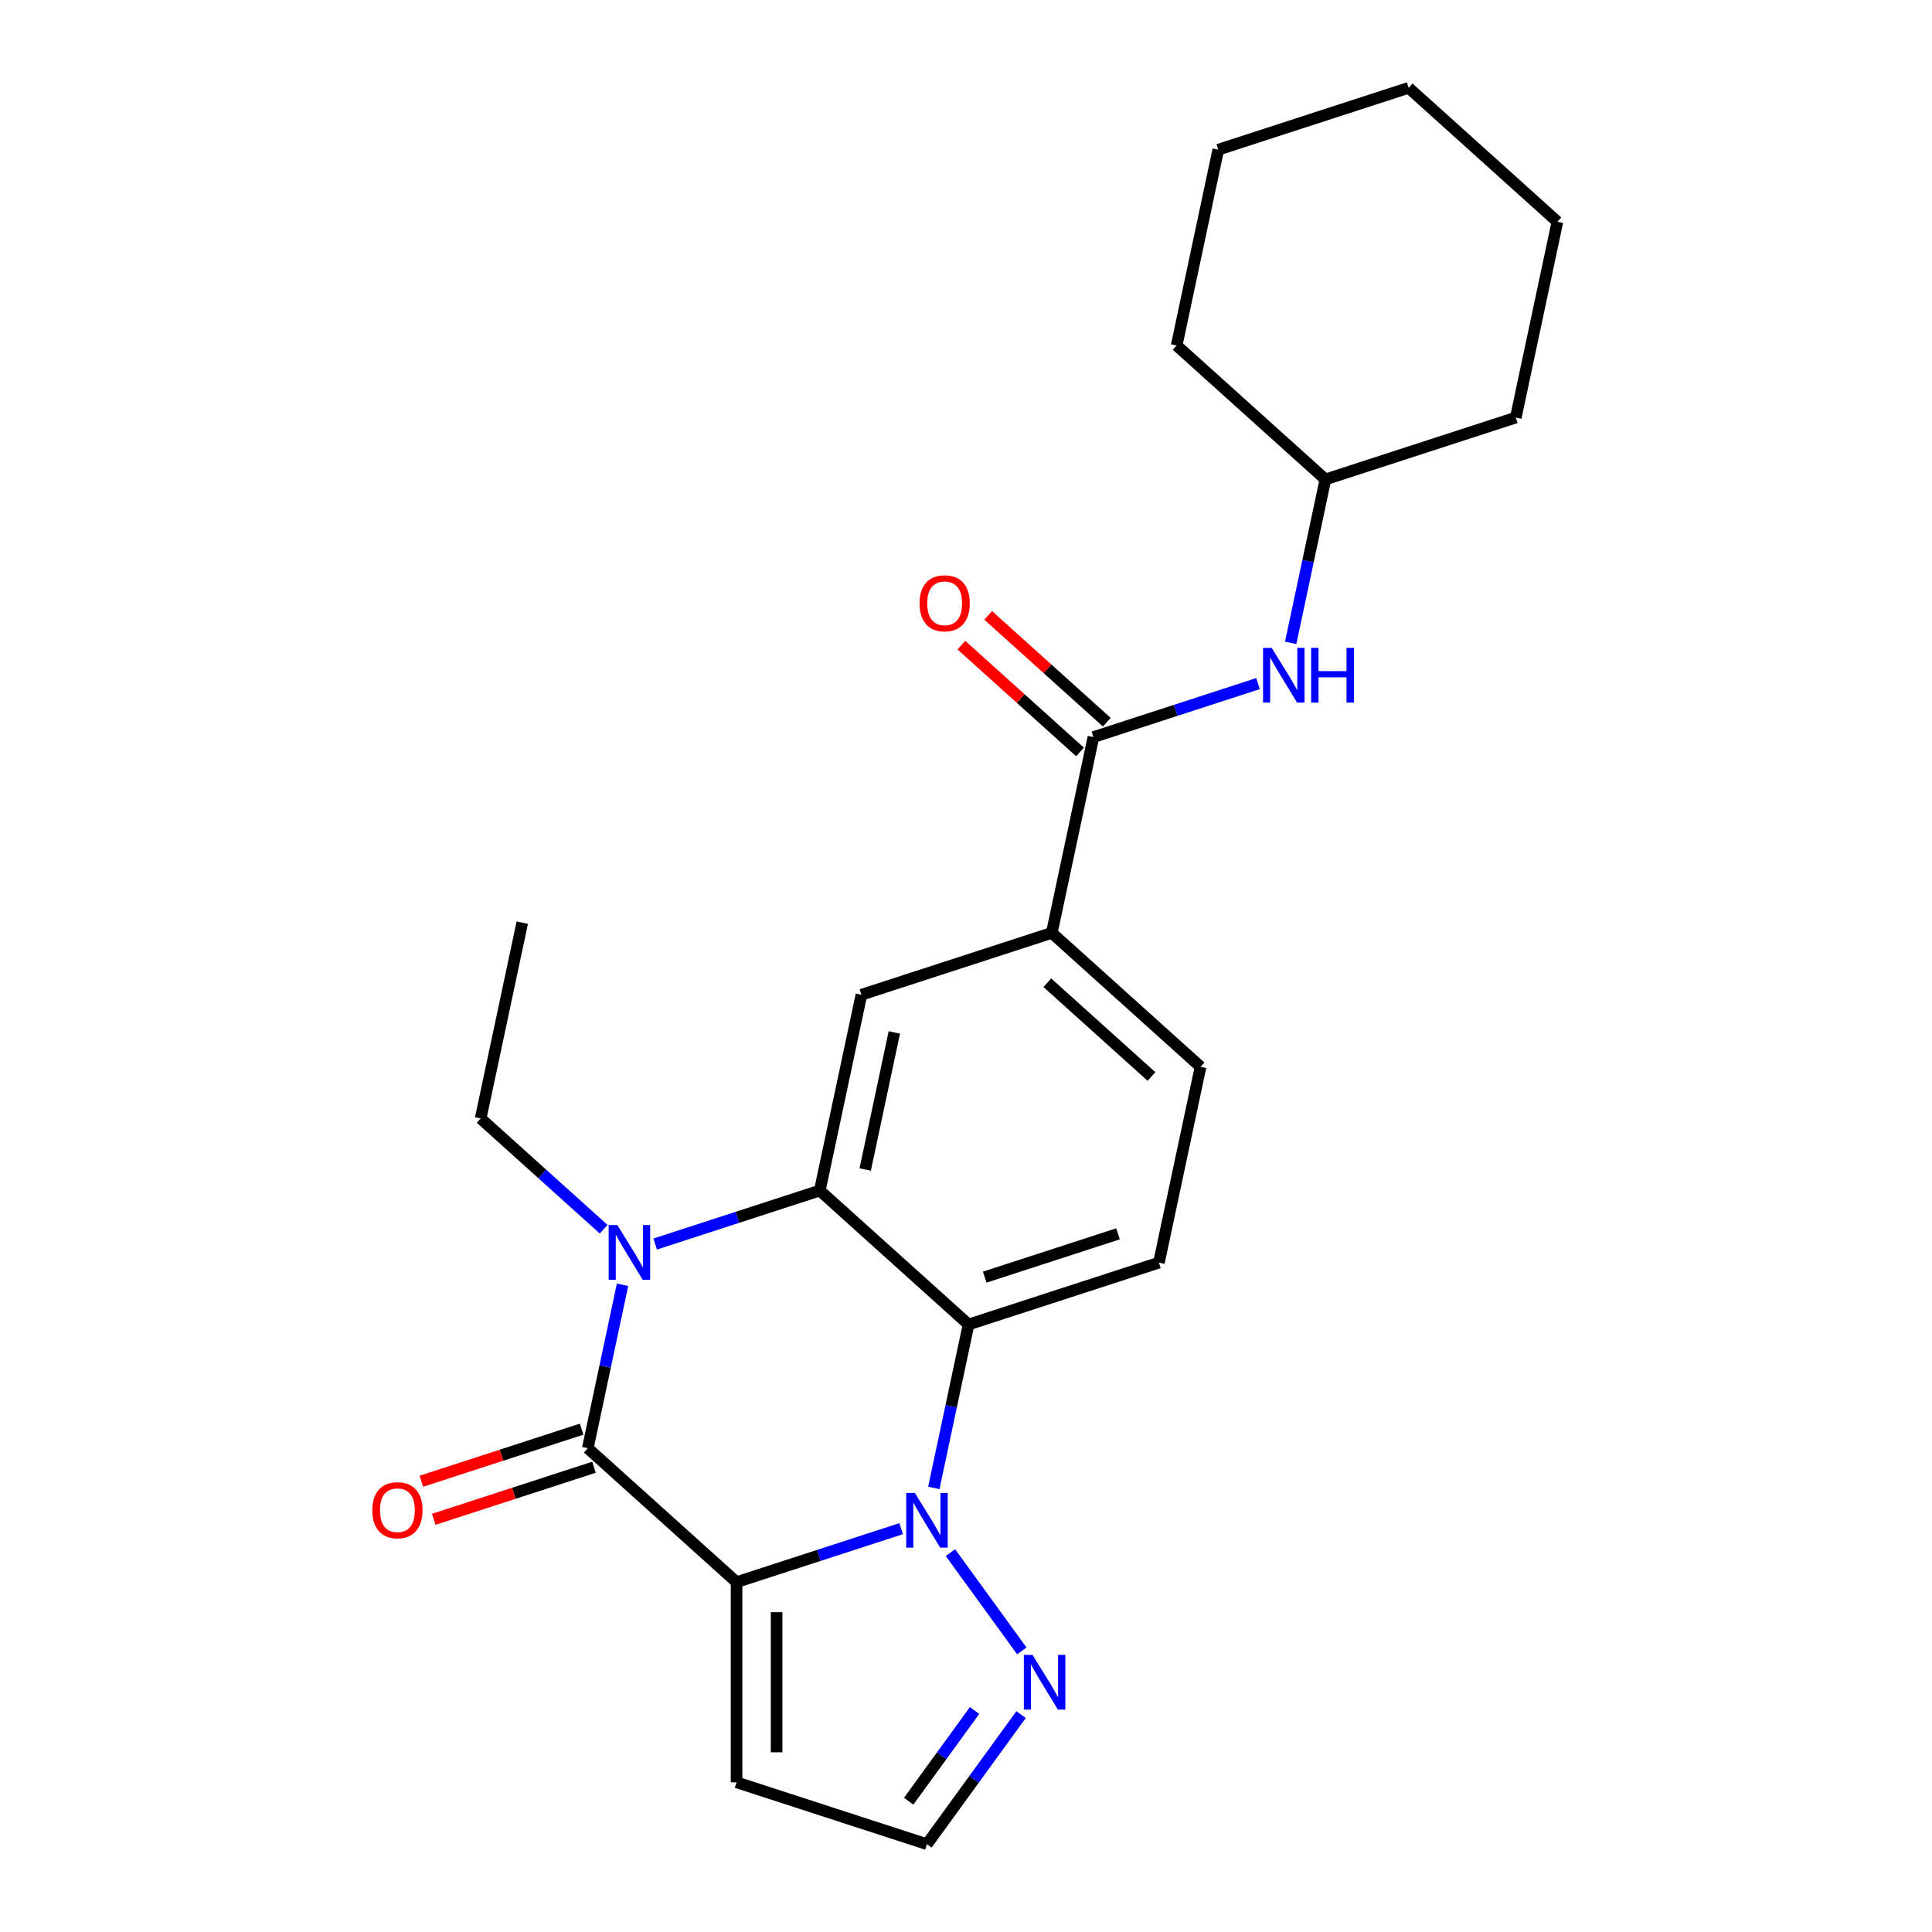 <?xml version='1.0' encoding='iso-8859-1'?>
<svg version='1.1' baseProfile='full'
              xmlns='http://www.w3.org/2000/svg'
                      xmlns:rdkit='http://www.rdkit.org/xml'
                      xmlns:xlink='http://www.w3.org/1999/xlink'
                  xml:space='preserve'
width='1000px' height='1000px' viewBox='0 0 1000 1000'>
<!-- END OF HEADER -->
<rect style='opacity:1.0;fill:#FFFFFF;stroke:none' width='1000' height='1000' x='0' y='0'> </rect>
<path class='bond-0' d='M 381.242,818.917 L 423.847,805.074' style='fill:none;fill-rule:evenodd;stroke:#000000;stroke-width:6px;stroke-linecap:butt;stroke-linejoin:miter;stroke-opacity:1' />
<path class='bond-0' d='M 423.847,805.074 L 466.452,791.231' style='fill:none;fill-rule:evenodd;stroke:#0000FF;stroke-width:6px;stroke-linecap:butt;stroke-linejoin:miter;stroke-opacity:1' />
<path class='bond-1' d='M 381.242,818.917 L 304.245,749.588' style='fill:none;fill-rule:evenodd;stroke:#000000;stroke-width:6px;stroke-linecap:butt;stroke-linejoin:miter;stroke-opacity:1' />
<path class='bond-8' d='M 381.242,818.917 L 381.242,922.528' style='fill:none;fill-rule:evenodd;stroke:#000000;stroke-width:6px;stroke-linecap:butt;stroke-linejoin:miter;stroke-opacity:1' />
<path class='bond-8' d='M 401.965,834.459 L 401.965,906.986' style='fill:none;fill-rule:evenodd;stroke:#000000;stroke-width:6px;stroke-linecap:butt;stroke-linejoin:miter;stroke-opacity:1' />
<path class='bond-4' d='M 483.343,770.149 L 492.333,727.851' style='fill:none;fill-rule:evenodd;stroke:#0000FF;stroke-width:6px;stroke-linecap:butt;stroke-linejoin:miter;stroke-opacity:1' />
<path class='bond-4' d='M 492.333,727.851 L 501.324,685.553' style='fill:none;fill-rule:evenodd;stroke:#000000;stroke-width:6px;stroke-linecap:butt;stroke-linejoin:miter;stroke-opacity:1' />
<path class='bond-5' d='M 491.952,803.65 L 528.89,854.49' style='fill:none;fill-rule:evenodd;stroke:#0000FF;stroke-width:6px;stroke-linecap:butt;stroke-linejoin:miter;stroke-opacity:1' />
<path class='bond-2' d='M 304.245,749.588 L 313.235,707.29' style='fill:none;fill-rule:evenodd;stroke:#000000;stroke-width:6px;stroke-linecap:butt;stroke-linejoin:miter;stroke-opacity:1' />
<path class='bond-2' d='M 313.235,707.29 L 322.226,664.991' style='fill:none;fill-rule:evenodd;stroke:#0000FF;stroke-width:6px;stroke-linecap:butt;stroke-linejoin:miter;stroke-opacity:1' />
<path class='bond-12' d='M 301.043,739.734 L 259.568,753.21' style='fill:none;fill-rule:evenodd;stroke:#000000;stroke-width:6px;stroke-linecap:butt;stroke-linejoin:miter;stroke-opacity:1' />
<path class='bond-12' d='M 259.568,753.21 L 218.093,766.686' style='fill:none;fill-rule:evenodd;stroke:#FF0000;stroke-width:6px;stroke-linecap:butt;stroke-linejoin:miter;stroke-opacity:1' />
<path class='bond-12' d='M 307.446,759.442 L 265.972,772.918' style='fill:none;fill-rule:evenodd;stroke:#000000;stroke-width:6px;stroke-linecap:butt;stroke-linejoin:miter;stroke-opacity:1' />
<path class='bond-12' d='M 265.972,772.918 L 224.497,786.394' style='fill:none;fill-rule:evenodd;stroke:#FF0000;stroke-width:6px;stroke-linecap:butt;stroke-linejoin:miter;stroke-opacity:1' />
<path class='bond-3' d='M 339.117,643.91 L 381.722,630.067' style='fill:none;fill-rule:evenodd;stroke:#0000FF;stroke-width:6px;stroke-linecap:butt;stroke-linejoin:miter;stroke-opacity:1' />
<path class='bond-3' d='M 381.722,630.067 L 424.326,616.223' style='fill:none;fill-rule:evenodd;stroke:#000000;stroke-width:6px;stroke-linecap:butt;stroke-linejoin:miter;stroke-opacity:1' />
<path class='bond-16' d='M 312.456,636.238 L 280.622,607.575' style='fill:none;fill-rule:evenodd;stroke:#0000FF;stroke-width:6px;stroke-linecap:butt;stroke-linejoin:miter;stroke-opacity:1' />
<path class='bond-16' d='M 280.622,607.575 L 248.789,578.912' style='fill:none;fill-rule:evenodd;stroke:#000000;stroke-width:6px;stroke-linecap:butt;stroke-linejoin:miter;stroke-opacity:1' />
<path class='bond-7' d='M 424.326,616.223 L 445.868,514.877' style='fill:none;fill-rule:evenodd;stroke:#000000;stroke-width:6px;stroke-linecap:butt;stroke-linejoin:miter;stroke-opacity:1' />
<path class='bond-7' d='M 447.827,605.33 L 462.906,534.387' style='fill:none;fill-rule:evenodd;stroke:#000000;stroke-width:6px;stroke-linecap:butt;stroke-linejoin:miter;stroke-opacity:1' />
<path class='bond-25' d='M 424.326,616.223 L 501.324,685.553' style='fill:none;fill-rule:evenodd;stroke:#000000;stroke-width:6px;stroke-linecap:butt;stroke-linejoin:miter;stroke-opacity:1' />
<path class='bond-10' d='M 501.324,685.553 L 599.864,653.535' style='fill:none;fill-rule:evenodd;stroke:#000000;stroke-width:6px;stroke-linecap:butt;stroke-linejoin:miter;stroke-opacity:1' />
<path class='bond-10' d='M 509.702,661.042 L 578.68,638.63' style='fill:none;fill-rule:evenodd;stroke:#000000;stroke-width:6px;stroke-linecap:butt;stroke-linejoin:miter;stroke-opacity:1' />
<path class='bond-24' d='M 528.513,887.473 L 504.148,921.009' style='fill:none;fill-rule:evenodd;stroke:#0000FF;stroke-width:6px;stroke-linecap:butt;stroke-linejoin:miter;stroke-opacity:1' />
<path class='bond-24' d='M 504.148,921.009 L 479.782,954.545' style='fill:none;fill-rule:evenodd;stroke:#000000;stroke-width:6px;stroke-linecap:butt;stroke-linejoin:miter;stroke-opacity:1' />
<path class='bond-24' d='M 504.439,885.353 L 487.383,908.829' style='fill:none;fill-rule:evenodd;stroke:#0000FF;stroke-width:6px;stroke-linecap:butt;stroke-linejoin:miter;stroke-opacity:1' />
<path class='bond-24' d='M 487.383,908.829 L 470.327,932.304' style='fill:none;fill-rule:evenodd;stroke:#000000;stroke-width:6px;stroke-linecap:butt;stroke-linejoin:miter;stroke-opacity:1' />
<path class='bond-6' d='M 565.95,381.512 L 544.408,482.859' style='fill:none;fill-rule:evenodd;stroke:#000000;stroke-width:6px;stroke-linecap:butt;stroke-linejoin:miter;stroke-opacity:1' />
<path class='bond-11' d='M 565.95,381.512 L 608.555,367.669' style='fill:none;fill-rule:evenodd;stroke:#000000;stroke-width:6px;stroke-linecap:butt;stroke-linejoin:miter;stroke-opacity:1' />
<path class='bond-11' d='M 608.555,367.669 L 651.16,353.826' style='fill:none;fill-rule:evenodd;stroke:#0000FF;stroke-width:6px;stroke-linecap:butt;stroke-linejoin:miter;stroke-opacity:1' />
<path class='bond-14' d='M 572.883,373.813 L 542.179,346.167' style='fill:none;fill-rule:evenodd;stroke:#000000;stroke-width:6px;stroke-linecap:butt;stroke-linejoin:miter;stroke-opacity:1' />
<path class='bond-14' d='M 542.179,346.167 L 511.475,318.521' style='fill:none;fill-rule:evenodd;stroke:#FF0000;stroke-width:6px;stroke-linecap:butt;stroke-linejoin:miter;stroke-opacity:1' />
<path class='bond-14' d='M 559.017,389.212 L 528.313,361.566' style='fill:none;fill-rule:evenodd;stroke:#000000;stroke-width:6px;stroke-linecap:butt;stroke-linejoin:miter;stroke-opacity:1' />
<path class='bond-14' d='M 528.313,361.566 L 497.609,333.92' style='fill:none;fill-rule:evenodd;stroke:#FF0000;stroke-width:6px;stroke-linecap:butt;stroke-linejoin:miter;stroke-opacity:1' />
<path class='bond-9' d='M 445.868,514.877 L 544.408,482.859' style='fill:none;fill-rule:evenodd;stroke:#000000;stroke-width:6px;stroke-linecap:butt;stroke-linejoin:miter;stroke-opacity:1' />
<path class='bond-13' d='M 381.242,922.528 L 479.782,954.545' style='fill:none;fill-rule:evenodd;stroke:#000000;stroke-width:6px;stroke-linecap:butt;stroke-linejoin:miter;stroke-opacity:1' />
<path class='bond-26' d='M 544.408,482.859 L 621.406,552.188' style='fill:none;fill-rule:evenodd;stroke:#000000;stroke-width:6px;stroke-linecap:butt;stroke-linejoin:miter;stroke-opacity:1' />
<path class='bond-26' d='M 542.092,508.658 L 595.99,557.189' style='fill:none;fill-rule:evenodd;stroke:#000000;stroke-width:6px;stroke-linecap:butt;stroke-linejoin:miter;stroke-opacity:1' />
<path class='bond-15' d='M 599.864,653.535 L 621.406,552.188' style='fill:none;fill-rule:evenodd;stroke:#000000;stroke-width:6px;stroke-linecap:butt;stroke-linejoin:miter;stroke-opacity:1' />
<path class='bond-17' d='M 668.05,332.745 L 677.041,290.446' style='fill:none;fill-rule:evenodd;stroke:#0000FF;stroke-width:6px;stroke-linecap:butt;stroke-linejoin:miter;stroke-opacity:1' />
<path class='bond-17' d='M 677.041,290.446 L 686.032,248.148' style='fill:none;fill-rule:evenodd;stroke:#000000;stroke-width:6px;stroke-linecap:butt;stroke-linejoin:miter;stroke-opacity:1' />
<path class='bond-20' d='M 248.789,578.912 L 270.33,477.565' style='fill:none;fill-rule:evenodd;stroke:#000000;stroke-width:6px;stroke-linecap:butt;stroke-linejoin:miter;stroke-opacity:1' />
<path class='bond-18' d='M 686.032,248.148 L 784.572,216.131' style='fill:none;fill-rule:evenodd;stroke:#000000;stroke-width:6px;stroke-linecap:butt;stroke-linejoin:miter;stroke-opacity:1' />
<path class='bond-19' d='M 686.032,248.148 L 609.034,178.819' style='fill:none;fill-rule:evenodd;stroke:#000000;stroke-width:6px;stroke-linecap:butt;stroke-linejoin:miter;stroke-opacity:1' />
<path class='bond-21' d='M 784.572,216.131 L 806.113,114.784' style='fill:none;fill-rule:evenodd;stroke:#000000;stroke-width:6px;stroke-linecap:butt;stroke-linejoin:miter;stroke-opacity:1' />
<path class='bond-22' d='M 609.034,178.819 L 630.576,77.472' style='fill:none;fill-rule:evenodd;stroke:#000000;stroke-width:6px;stroke-linecap:butt;stroke-linejoin:miter;stroke-opacity:1' />
<path class='bond-27' d='M 806.113,114.784 L 729.116,45.455' style='fill:none;fill-rule:evenodd;stroke:#000000;stroke-width:6px;stroke-linecap:butt;stroke-linejoin:miter;stroke-opacity:1' />
<path class='bond-23' d='M 630.576,77.472 L 729.116,45.455' style='fill:none;fill-rule:evenodd;stroke:#000000;stroke-width:6px;stroke-linecap:butt;stroke-linejoin:miter;stroke-opacity:1' />
<path  class='atom-1' d='M 473.522 772.739
L 482.802 787.739
Q 483.722 789.219, 485.202 791.899
Q 486.682 794.579, 486.762 794.739
L 486.762 772.739
L 490.522 772.739
L 490.522 801.059
L 486.642 801.059
L 476.682 784.659
Q 475.522 782.739, 474.282 780.539
Q 473.082 778.339, 472.722 777.659
L 472.722 801.059
L 469.042 801.059
L 469.042 772.739
L 473.522 772.739
' fill='#0000FF'/>
<path  class='atom-3' d='M 319.526 634.081
L 328.806 649.081
Q 329.726 650.561, 331.206 653.241
Q 332.686 655.921, 332.766 656.081
L 332.766 634.081
L 336.526 634.081
L 336.526 662.401
L 332.646 662.401
L 322.686 646.001
Q 321.526 644.081, 320.286 641.881
Q 319.086 639.681, 318.726 639.001
L 318.726 662.401
L 315.046 662.401
L 315.046 634.081
L 319.526 634.081
' fill='#0000FF'/>
<path  class='atom-6' d='M 534.423 856.562
L 543.703 871.562
Q 544.623 873.042, 546.103 875.722
Q 547.583 878.402, 547.663 878.562
L 547.663 856.562
L 551.423 856.562
L 551.423 884.882
L 547.543 884.882
L 537.583 868.482
Q 536.423 866.562, 535.183 864.362
Q 533.983 862.162, 533.623 861.482
L 533.623 884.882
L 529.943 884.882
L 529.943 856.562
L 534.423 856.562
' fill='#0000FF'/>
<path  class='atom-12' d='M 658.23 335.335
L 667.51 350.335
Q 668.43 351.815, 669.91 354.495
Q 671.39 357.175, 671.47 357.335
L 671.47 335.335
L 675.23 335.335
L 675.23 363.655
L 671.35 363.655
L 661.39 347.255
Q 660.23 345.335, 658.99 343.135
Q 657.79 340.935, 657.43 340.255
L 657.43 363.655
L 653.75 363.655
L 653.75 335.335
L 658.23 335.335
' fill='#0000FF'/>
<path  class='atom-12' d='M 678.63 335.335
L 682.47 335.335
L 682.47 347.375
L 696.95 347.375
L 696.95 335.335
L 700.79 335.335
L 700.79 363.655
L 696.95 363.655
L 696.95 350.575
L 682.47 350.575
L 682.47 363.655
L 678.63 363.655
L 678.63 335.335
' fill='#0000FF'/>
<path  class='atom-13' d='M 192.705 781.685
Q 192.705 774.885, 196.065 771.085
Q 199.425 767.285, 205.705 767.285
Q 211.985 767.285, 215.345 771.085
Q 218.705 774.885, 218.705 781.685
Q 218.705 788.565, 215.305 792.485
Q 211.905 796.365, 205.705 796.365
Q 199.465 796.365, 196.065 792.485
Q 192.705 788.605, 192.705 781.685
M 205.705 793.165
Q 210.025 793.165, 212.345 790.285
Q 214.705 787.365, 214.705 781.685
Q 214.705 776.125, 212.345 773.325
Q 210.025 770.485, 205.705 770.485
Q 201.385 770.485, 199.025 773.285
Q 196.705 776.085, 196.705 781.685
Q 196.705 787.405, 199.025 790.285
Q 201.385 793.165, 205.705 793.165
' fill='#FF0000'/>
<path  class='atom-15' d='M 475.952 312.263
Q 475.952 305.463, 479.312 301.663
Q 482.672 297.863, 488.952 297.863
Q 495.232 297.863, 498.592 301.663
Q 501.952 305.463, 501.952 312.263
Q 501.952 319.143, 498.552 323.063
Q 495.152 326.943, 488.952 326.943
Q 482.712 326.943, 479.312 323.063
Q 475.952 319.183, 475.952 312.263
M 488.952 323.743
Q 493.272 323.743, 495.592 320.863
Q 497.952 317.943, 497.952 312.263
Q 497.952 306.703, 495.592 303.903
Q 493.272 301.063, 488.952 301.063
Q 484.632 301.063, 482.272 303.863
Q 479.952 306.663, 479.952 312.263
Q 479.952 317.983, 482.272 320.863
Q 484.632 323.743, 488.952 323.743
' fill='#FF0000'/>
</svg>
